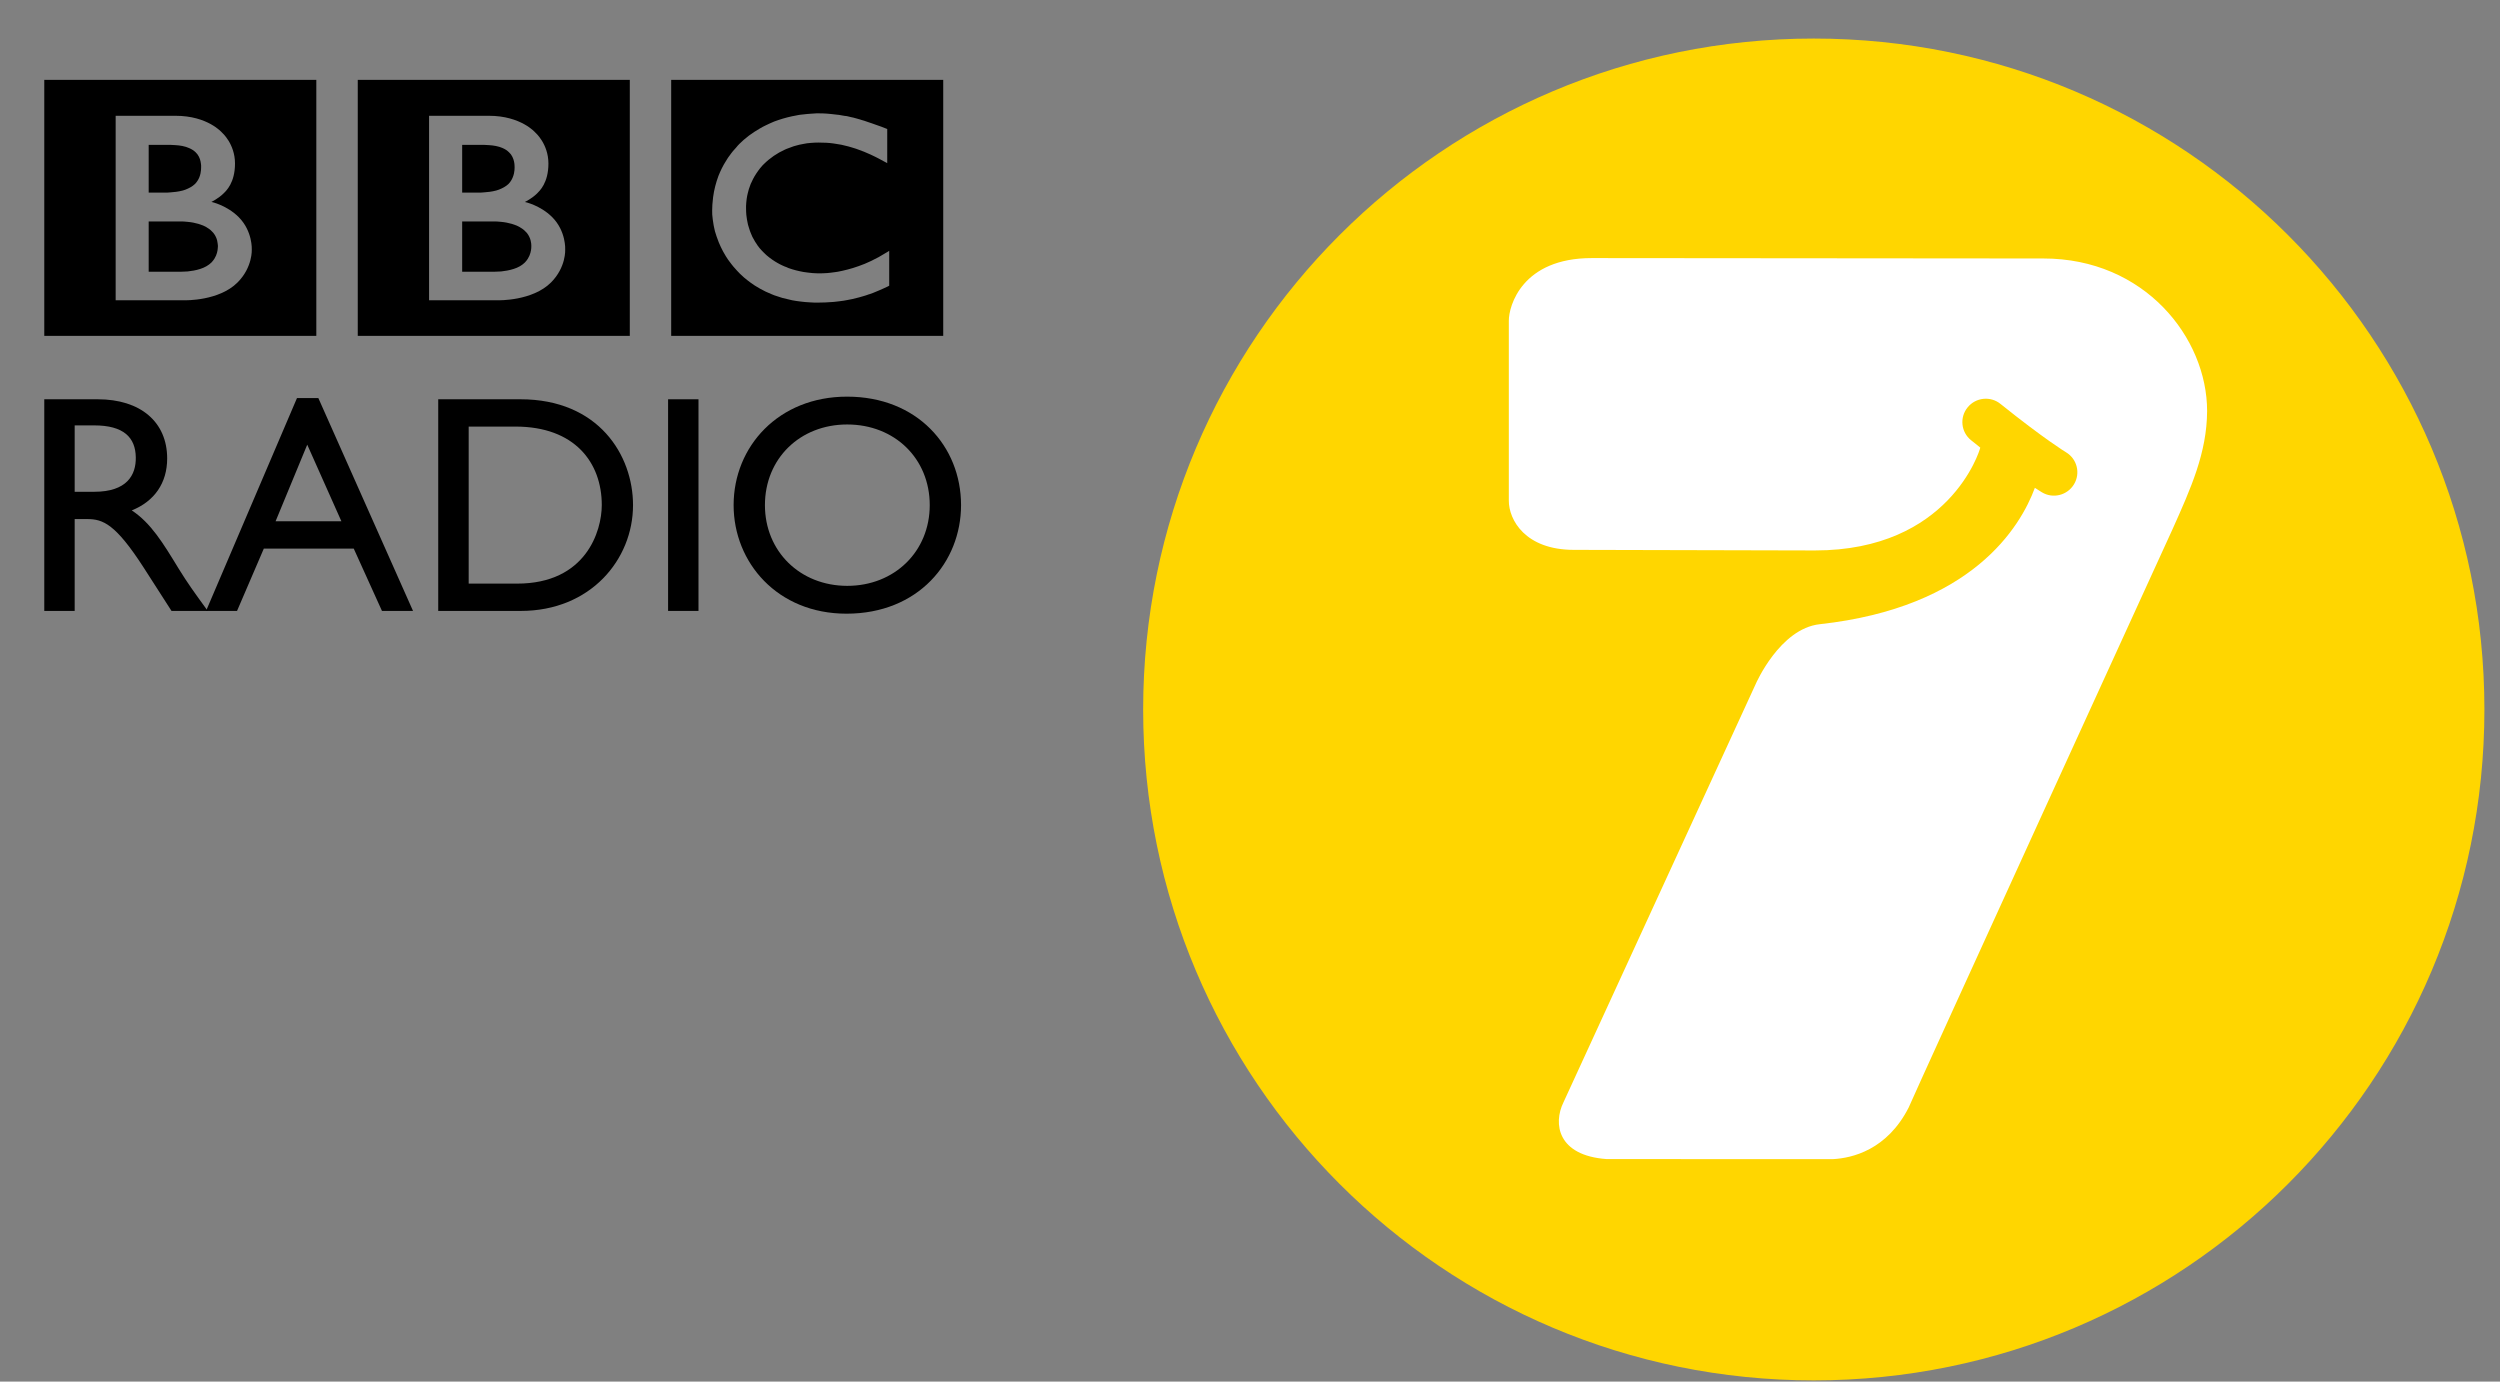 <?xml version="1.0" encoding="utf-8"?>
<!-- Generator: Adobe Illustrator 12.0.0, SVG Export Plug-In  -->
<!DOCTYPE svg PUBLIC "-//W3C//DTD SVG 1.1//EN" "http://www.w3.org/Graphics/SVG/1.1/DTD/svg11.dtd">
<svg  version="1.1" xmlns="http://www.w3.org/2000/svg" xmlns:xlink="http://www.w3.org/1999/xlink" xmlns:a="http://ns.adobe.com/AdobeSVGViewerExtensions/3.0/"
	 width="38" height="21" viewBox="-0.673 -0.586 38 21" enable-background="new -0.673 -0.586 38 21" xml:space="preserve">
<rect x="-0.673" y="-0.586" width="38" height="21" fill="#808080" stroke="none"/>
<defs>
</defs>
<rect x="21.861" y="3.529" fill="#FFFFFF" stroke="#FFFFFF" width="10.856" height="13.557"/>
<path d="M12.134,1.17c-0.018-0.003-0.037-0.006-0.056-0.01l-0.022-0.002c-0.032-0.005-0.063-0.008-0.096-0.011
	c-0.022-0.003-0.045-0.004-0.066-0.006c-0.04-0.003-0.078-0.004-0.115-0.004c-0.017,0-0.027,0-0.044,0
	c-0.032,0.001-0.062,0.003-0.091,0.006c-0.017,0.001-0.034,0.002-0.051,0.004c-0.025,0.002-0.048,0.004-0.073,0.008L11.5,1.157
	L11.477,1.16L11.45,1.165c-0.011,0.002-0.023,0.004-0.035,0.007c-0.017,0.002-0.033,0.005-0.048,0.009
	c-0.098,0.021-0.189,0.049-0.272,0.08c-0.044,0.02-0.086,0.036-0.124,0.056c-0.034,0.016-0.065,0.032-0.096,0.051
	c-0.029,0.016-0.057,0.034-0.085,0.052c-0.015,0.011-0.031,0.021-0.046,0.032c-0.013,0.009-0.025,0.018-0.038,0.027
	c-0.026,0.02-0.052,0.042-0.076,0.062c-0.021,0.02-0.043,0.04-0.063,0.059c-0.017,0.018-0.035,0.035-0.05,0.056
	c-0.018,0.018-0.034,0.036-0.05,0.056c-0.018,0.021-0.033,0.043-0.049,0.065c-0.014,0.017-0.024,0.032-0.036,0.051
	C10.374,1.84,10.367,1.85,10.36,1.864c-0.044,0.068-0.081,0.145-0.113,0.225c-0.038,0.102-0.066,0.21-0.081,0.323
	c-0.004,0.037-0.008,0.073-0.011,0.112c-0.002,0.027-0.003,0.058-0.003,0.087c0,0.022,0,0.044,0.001,0.065
	c0.002,0.022,0.005,0.044,0.007,0.066l0.002,0.016c0.003,0.027,0.007,0.053,0.012,0.078c0.002,0.01,0.004,0.021,0.006,0.03
	c0.005,0.021,0.01,0.042,0.014,0.063c0.008,0.026,0.016,0.054,0.025,0.079c0.01,0.031,0.022,0.063,0.034,0.092
	c0.02,0.048,0.042,0.094,0.065,0.137c0.014,0.024,0.029,0.05,0.043,0.074c0.012,0.019,0.024,0.036,0.036,0.055
	c0.016,0.022,0.033,0.046,0.05,0.066c0.016,0.023,0.036,0.043,0.054,0.064c0.021,0.025,0.043,0.048,0.065,0.07l0.01,0.011
	c0.019,0.017,0.038,0.036,0.06,0.055c0.015,0.013,0.031,0.026,0.048,0.039c0.015,0.013,0.033,0.026,0.05,0.038
	c0.021,0.016,0.042,0.03,0.065,0.045c0.026,0.016,0.052,0.032,0.079,0.047c0.055,0.031,0.115,0.061,0.182,0.087
	c0.024,0.011,0.05,0.02,0.077,0.028c0.026,0.009,0.052,0.018,0.08,0.026c0.048,0.013,0.099,0.024,0.15,0.036
	c0.042,0.008,0.088,0.015,0.133,0.02c0.045,0.006,0.092,0.01,0.139,0.012c0.025,0.002,0.049,0.002,0.072,0.004h0.035
	c0.087,0,0.167-0.004,0.241-0.01l0.015-0.001c0.03-0.003,0.058-0.006,0.086-0.01c0.043-0.005,0.083-0.011,0.121-0.019
	c0.025-0.004,0.048-0.01,0.071-0.014c0.037-0.008,0.07-0.017,0.102-0.025c0.024-0.006,0.047-0.012,0.07-0.02
	c0.027-0.007,0.051-0.016,0.076-0.025l0.024-0.007c0.011-0.004,0.027-0.01,0.046-0.017c0.025-0.01,0.055-0.022,0.089-0.037
	C12.708,3.82,12.73,3.81,12.753,3.8c0.019-0.009,0.041-0.02,0.063-0.029c0.008-0.005,0.018-0.01,0.027-0.014V3.226
	c-0.006,0.005-0.013,0.01-0.019,0.013L12.788,3.26c-0.037,0.023-0.072,0.043-0.107,0.063c-0.038,0.02-0.077,0.04-0.114,0.058
	c-0.065,0.031-0.129,0.058-0.189,0.078c-0.116,0.042-0.222,0.067-0.315,0.085c-0.012,0.001-0.023,0.004-0.033,0.005
	c-0.027,0.004-0.051,0.007-0.075,0.01c-0.037,0.005-0.072,0.007-0.102,0.008c-0.02,0.001-0.038,0.002-0.056,0.002
	c-0.038,0-0.077-0.001-0.117-0.004c-0.046-0.004-0.092-0.01-0.14-0.017c-0.077-0.014-0.154-0.033-0.229-0.06
	c-0.011-0.004-0.022-0.009-0.033-0.015c-0.008-0.002-0.015-0.005-0.023-0.008c-0.011-0.006-0.023-0.01-0.036-0.016
	c-0.026-0.012-0.052-0.025-0.077-0.04c-0.012-0.007-0.024-0.015-0.037-0.022c-0.012-0.008-0.025-0.016-0.038-0.025
	c-0.014-0.011-0.031-0.021-0.045-0.033c-0.015-0.011-0.029-0.024-0.042-0.034l-0.017-0.016l-0.009-0.008l-0.005-0.006l-0.007-0.006
	c-0.024-0.022-0.046-0.048-0.067-0.071c-0.009-0.014-0.02-0.027-0.031-0.04c-0.009-0.014-0.018-0.026-0.026-0.04
	c-0.009-0.013-0.017-0.024-0.023-0.037c-0.012-0.019-0.022-0.037-0.032-0.057c-0.006-0.015-0.014-0.031-0.02-0.047
	c-0.012-0.026-0.021-0.054-0.029-0.08c-0.007-0.019-0.012-0.04-0.018-0.059c-0.013-0.054-0.02-0.105-0.025-0.149
	c-0.002-0.016-0.002-0.031-0.003-0.046c-0.001-0.021-0.001-0.039-0.001-0.054V2.546c0.001-0.03,0.004-0.068,0.01-0.113
	c0.004-0.026,0.009-0.055,0.017-0.085c0.004-0.02,0.01-0.04,0.016-0.06c0.007-0.019,0.013-0.038,0.021-0.059
	c0.004-0.014,0.009-0.025,0.016-0.038c0.008-0.019,0.016-0.036,0.026-0.055c0.007-0.014,0.014-0.027,0.023-0.042
	c0.017-0.028,0.037-0.059,0.059-0.089c0.008-0.012,0.016-0.021,0.025-0.033c0.011-0.013,0.023-0.026,0.035-0.041
	c0.007-0.006,0.013-0.013,0.02-0.02c0.097-0.097,0.207-0.17,0.319-0.221c0.018-0.009,0.036-0.016,0.054-0.022
	s0.035-0.014,0.054-0.02c0.019-0.008,0.039-0.014,0.059-0.019c0.018-0.006,0.038-0.01,0.056-0.015
	c0.019-0.004,0.038-0.008,0.056-0.011c0.02-0.005,0.04-0.008,0.061-0.011c0.021-0.002,0.041-0.005,0.061-0.006
	c0.039-0.003,0.077-0.005,0.113-0.005c0.014,0,0.026,0,0.038,0.001c0.028,0,0.054,0.001,0.08,0.002
	c0.019,0.002,0.036,0.002,0.055,0.004c0.032,0.004,0.065,0.007,0.095,0.013c0.027,0.005,0.054,0.009,0.079,0.013
	c0.037,0.009,0.072,0.017,0.104,0.025c0.02,0.005,0.038,0.011,0.055,0.016c0.026,0.008,0.048,0.015,0.065,0.02
	c0.029,0.012,0.046,0.017,0.046,0.017c0.026,0.01,0.052,0.021,0.077,0.029c0.034,0.016,0.066,0.028,0.097,0.042
	c0.025,0.013,0.049,0.024,0.073,0.035c0.019,0.009,0.036,0.02,0.053,0.027c0.029,0.015,0.054,0.029,0.074,0.04l0.054,0.029V1.375
	c0,0-0.033-0.013-0.089-0.035c-0.025-0.009-0.054-0.019-0.088-0.031c-0.018-0.007-0.038-0.014-0.059-0.021
	c-0.016-0.005-0.033-0.012-0.051-0.017c-0.02-0.007-0.039-0.015-0.061-0.021c-0.016-0.004-0.031-0.01-0.048-0.014l-0.014-0.005
	c-0.015-0.004-0.031-0.009-0.046-0.013c-0.019-0.005-0.039-0.011-0.058-0.016c-0.012-0.002-0.025-0.004-0.038-0.008
	c-0.021-0.005-0.041-0.01-0.062-0.015C12.177,1.178,12.156,1.174,12.134,1.17 M9.529,0.628h4.135v3.891H9.529V0.628z"/>
<path d="M6.352,2.78v0.764h0.496c0,0,0.01-0.001,0.025-0.001c0.018,0,0.041-0.002,0.071-0.003c0.052-0.006,0.124-0.016,0.193-0.039
	C7.2,3.481,7.26,3.449,7.306,3.403c0.018-0.02,0.033-0.037,0.045-0.058c0.038-0.061,0.048-0.122,0.051-0.157
	c0.001-0.017,0.001-0.024,0.001-0.024s0-0.008,0-0.019c0-0.016-0.002-0.043-0.01-0.074C7.384,3.034,7.366,2.993,7.335,2.954
	c-0.007-0.007-0.013-0.014-0.02-0.02C7.302,2.919,7.287,2.906,7.271,2.895C7.243,2.874,7.212,2.857,7.179,2.842
	C7.134,2.823,7.084,2.809,7.028,2.798c-0.026-0.005-0.057-0.01-0.087-0.012C6.922,2.783,6.904,2.782,6.884,2.781
	C6.866,2.78,6.849,2.78,6.831,2.78H6.352z"/>
<path d="M6.352,1.616v0.726h0.24c0,0,0.016,0,0.037,0C6.647,2.341,6.665,2.34,6.683,2.338c0.05-0.003,0.119-0.01,0.186-0.028
	c0.014-0.004,0.028-0.009,0.04-0.013C6.963,2.276,7.014,2.25,7.055,2.211c0.032-0.032,0.052-0.067,0.066-0.102
	c0.017-0.041,0.024-0.081,0.026-0.108C7.149,1.976,7.149,1.96,7.149,1.96s0-0.013-0.001-0.031C7.147,1.897,7.14,1.846,7.115,1.797
	C7.103,1.772,7.087,1.75,7.064,1.729C7.037,1.702,7.005,1.681,6.97,1.666C6.902,1.635,6.824,1.624,6.759,1.62
	C6.73,1.618,6.704,1.616,6.683,1.616H6.352z"/>
<path d="M5.849,1.174v2.804h1.055c0,0,0.515,0.013,0.799-0.271c0.231-0.232,0.215-0.5,0.215-0.5S7.934,2.929,7.72,2.714
	c-0.183-0.182-0.415-0.23-0.415-0.23s0.105-0.05,0.186-0.13C7.528,2.316,7.663,2.195,7.663,1.9c0-0.299-0.198-0.47-0.198-0.47
	S7.248,1.174,6.759,1.174H5.849z M4.765,0.628H8.9v3.891H4.765V0.628z"/>
<path d="M1.587,2.78v0.764h0.497c0,0,0.009-0.001,0.026-0.001c0.016,0,0.041-0.002,0.069-0.003c0.054-0.006,0.125-0.016,0.194-0.039
	c0.062-0.02,0.122-0.052,0.169-0.098c0.018-0.02,0.032-0.037,0.045-0.058c0.038-0.061,0.048-0.122,0.05-0.157
	c0.002-0.017,0.002-0.024,0.002-0.024V3.146C2.637,3.13,2.635,3.103,2.628,3.071C2.619,3.034,2.601,2.993,2.57,2.954
	C2.565,2.947,2.558,2.94,2.551,2.934C2.537,2.919,2.523,2.906,2.507,2.895C2.479,2.874,2.448,2.857,2.415,2.842
	C2.369,2.823,2.32,2.809,2.265,2.798c-0.028-0.005-0.058-0.01-0.088-0.012C2.158,2.783,2.139,2.782,2.12,2.781
	C2.103,2.78,2.085,2.78,2.067,2.78H1.587z"/>
<path d="M1.587,1.616v0.726h0.241c0,0,0.016,0,0.036,0C1.881,2.341,1.901,2.34,1.919,2.338c0.049-0.003,0.118-0.01,0.186-0.028
	c0.014-0.004,0.026-0.009,0.04-0.013C2.198,2.276,2.25,2.25,2.29,2.211c0.032-0.032,0.052-0.067,0.067-0.102
	C2.373,2.068,2.38,2.028,2.382,2.001C2.384,1.976,2.384,1.96,2.384,1.96V1.929C2.381,1.897,2.376,1.846,2.351,1.797
	C2.339,1.772,2.322,1.75,2.301,1.729C2.273,1.702,2.24,1.681,2.204,1.666C2.137,1.635,2.06,1.624,1.994,1.62
	C1.966,1.618,1.94,1.616,1.919,1.616H1.587z"/>
<path d="M1.085,1.174v2.804H2.14c0,0,0.515,0.013,0.798-0.271c0.231-0.232,0.216-0.5,0.216-0.5s0.015-0.278-0.199-0.493
	C2.772,2.532,2.54,2.483,2.54,2.483s0.106-0.05,0.186-0.13c0.038-0.038,0.173-0.159,0.173-0.454c0-0.299-0.198-0.47-0.198-0.47
	S2.485,1.174,1.996,1.174H1.085z M0,0.628h4.135v3.891H0V0.628z"/>
<path d="M0,5.483V8.7h0.462V7.304h0.193c0.238,0,0.429,0.076,0.855,0.736L1.934,8.7h0.551C2.264,8.396,2.184,8.285,2.046,8.063
	c-0.244-0.4-0.424-0.697-0.716-0.891c0.344-0.138,0.538-0.416,0.538-0.789c0-0.556-0.406-0.9-1.056-0.9H0z M0.462,5.88H0.76
	c0.447,0,0.627,0.184,0.631,0.486C1.396,6.635,1.255,6.889,0.76,6.889H0.462V5.88z"/>
<path d="M4.166,5.465H3.841L2.459,8.7H2.93l0.407-0.947h1.367L5.133,8.7h0.472L4.166,5.465z M3.997,6.173l0.519,1.164h-1
	L3.997,6.173z"/>
<path d="M5.988,8.7h1.255c1.061,0,1.706-0.782,1.706-1.608c0-0.759-0.523-1.609-1.711-1.609h-1.25V8.7z M6.451,5.898h0.711
	c0.902,0,1.312,0.548,1.312,1.193c0,0.397-0.241,1.194-1.287,1.194H6.451V5.898z"/>
<line fill="none" stroke="#000000" stroke-width="0.462" stroke-miterlimit="10" x1="9.713" y1="8.7" x2="9.713" y2="5.483"/>
<path d="M10.478,7.092c0,0.872,0.665,1.65,1.716,1.65c1.09,0,1.741-0.783,1.741-1.65c0-0.896-0.669-1.649-1.731-1.649
	C11.161,5.442,10.478,6.201,10.478,7.092 M10.954,7.092c0-0.708,0.533-1.226,1.25-1.226c0.722,0,1.255,0.518,1.255,1.226
	c0,0.702-0.533,1.227-1.255,1.227C11.487,8.318,10.954,7.794,10.954,7.092"/>
<path fill="#FFD600" d="M26.896,0c-5.629,0-10.193,4.565-10.193,10.199c0,5.633,4.564,10.197,10.193,10.197
	c5.631,0,10.194-4.564,10.194-10.197C37.091,4.565,32.526,0,26.896,0 M32.349,7.459c0,0-3.908,8.544-4.01,8.789
	c-0.328,0.645-0.859,0.77-1.154,0.785l-3.438-0.001c-0.748-0.054-0.813-0.54-0.656-0.861l2.925-6.365c0,0,0.364-0.837,0.971-0.904
	c2.318-0.255,3.051-1.479,3.27-2.073c0.066,0.044,0.104,0.065,0.107,0.068c0.168,0.102,0.387,0.046,0.488-0.122
	c0.101-0.168,0.047-0.385-0.121-0.486c-0.004-0.002-0.332-0.202-0.996-0.735c-0.152-0.124-0.377-0.1-0.5,0.052
	c-0.125,0.153-0.101,0.377,0.053,0.5c0.043,0.035,0.1,0.078,0.139,0.112c-0.01,0.053-0.475,1.563-2.514,1.563l-3.664-0.009
	c-0.738,0-0.99-0.457-0.988-0.75v-2.73c-0.002-0.229,0.203-0.957,1.264-0.955c0.002,0,6.862,0.006,6.862,0.006
	c1.537,0,2.488,1.204,2.488,2.319C32.872,6.297,32.628,6.836,32.349,7.459"/>
</svg>
